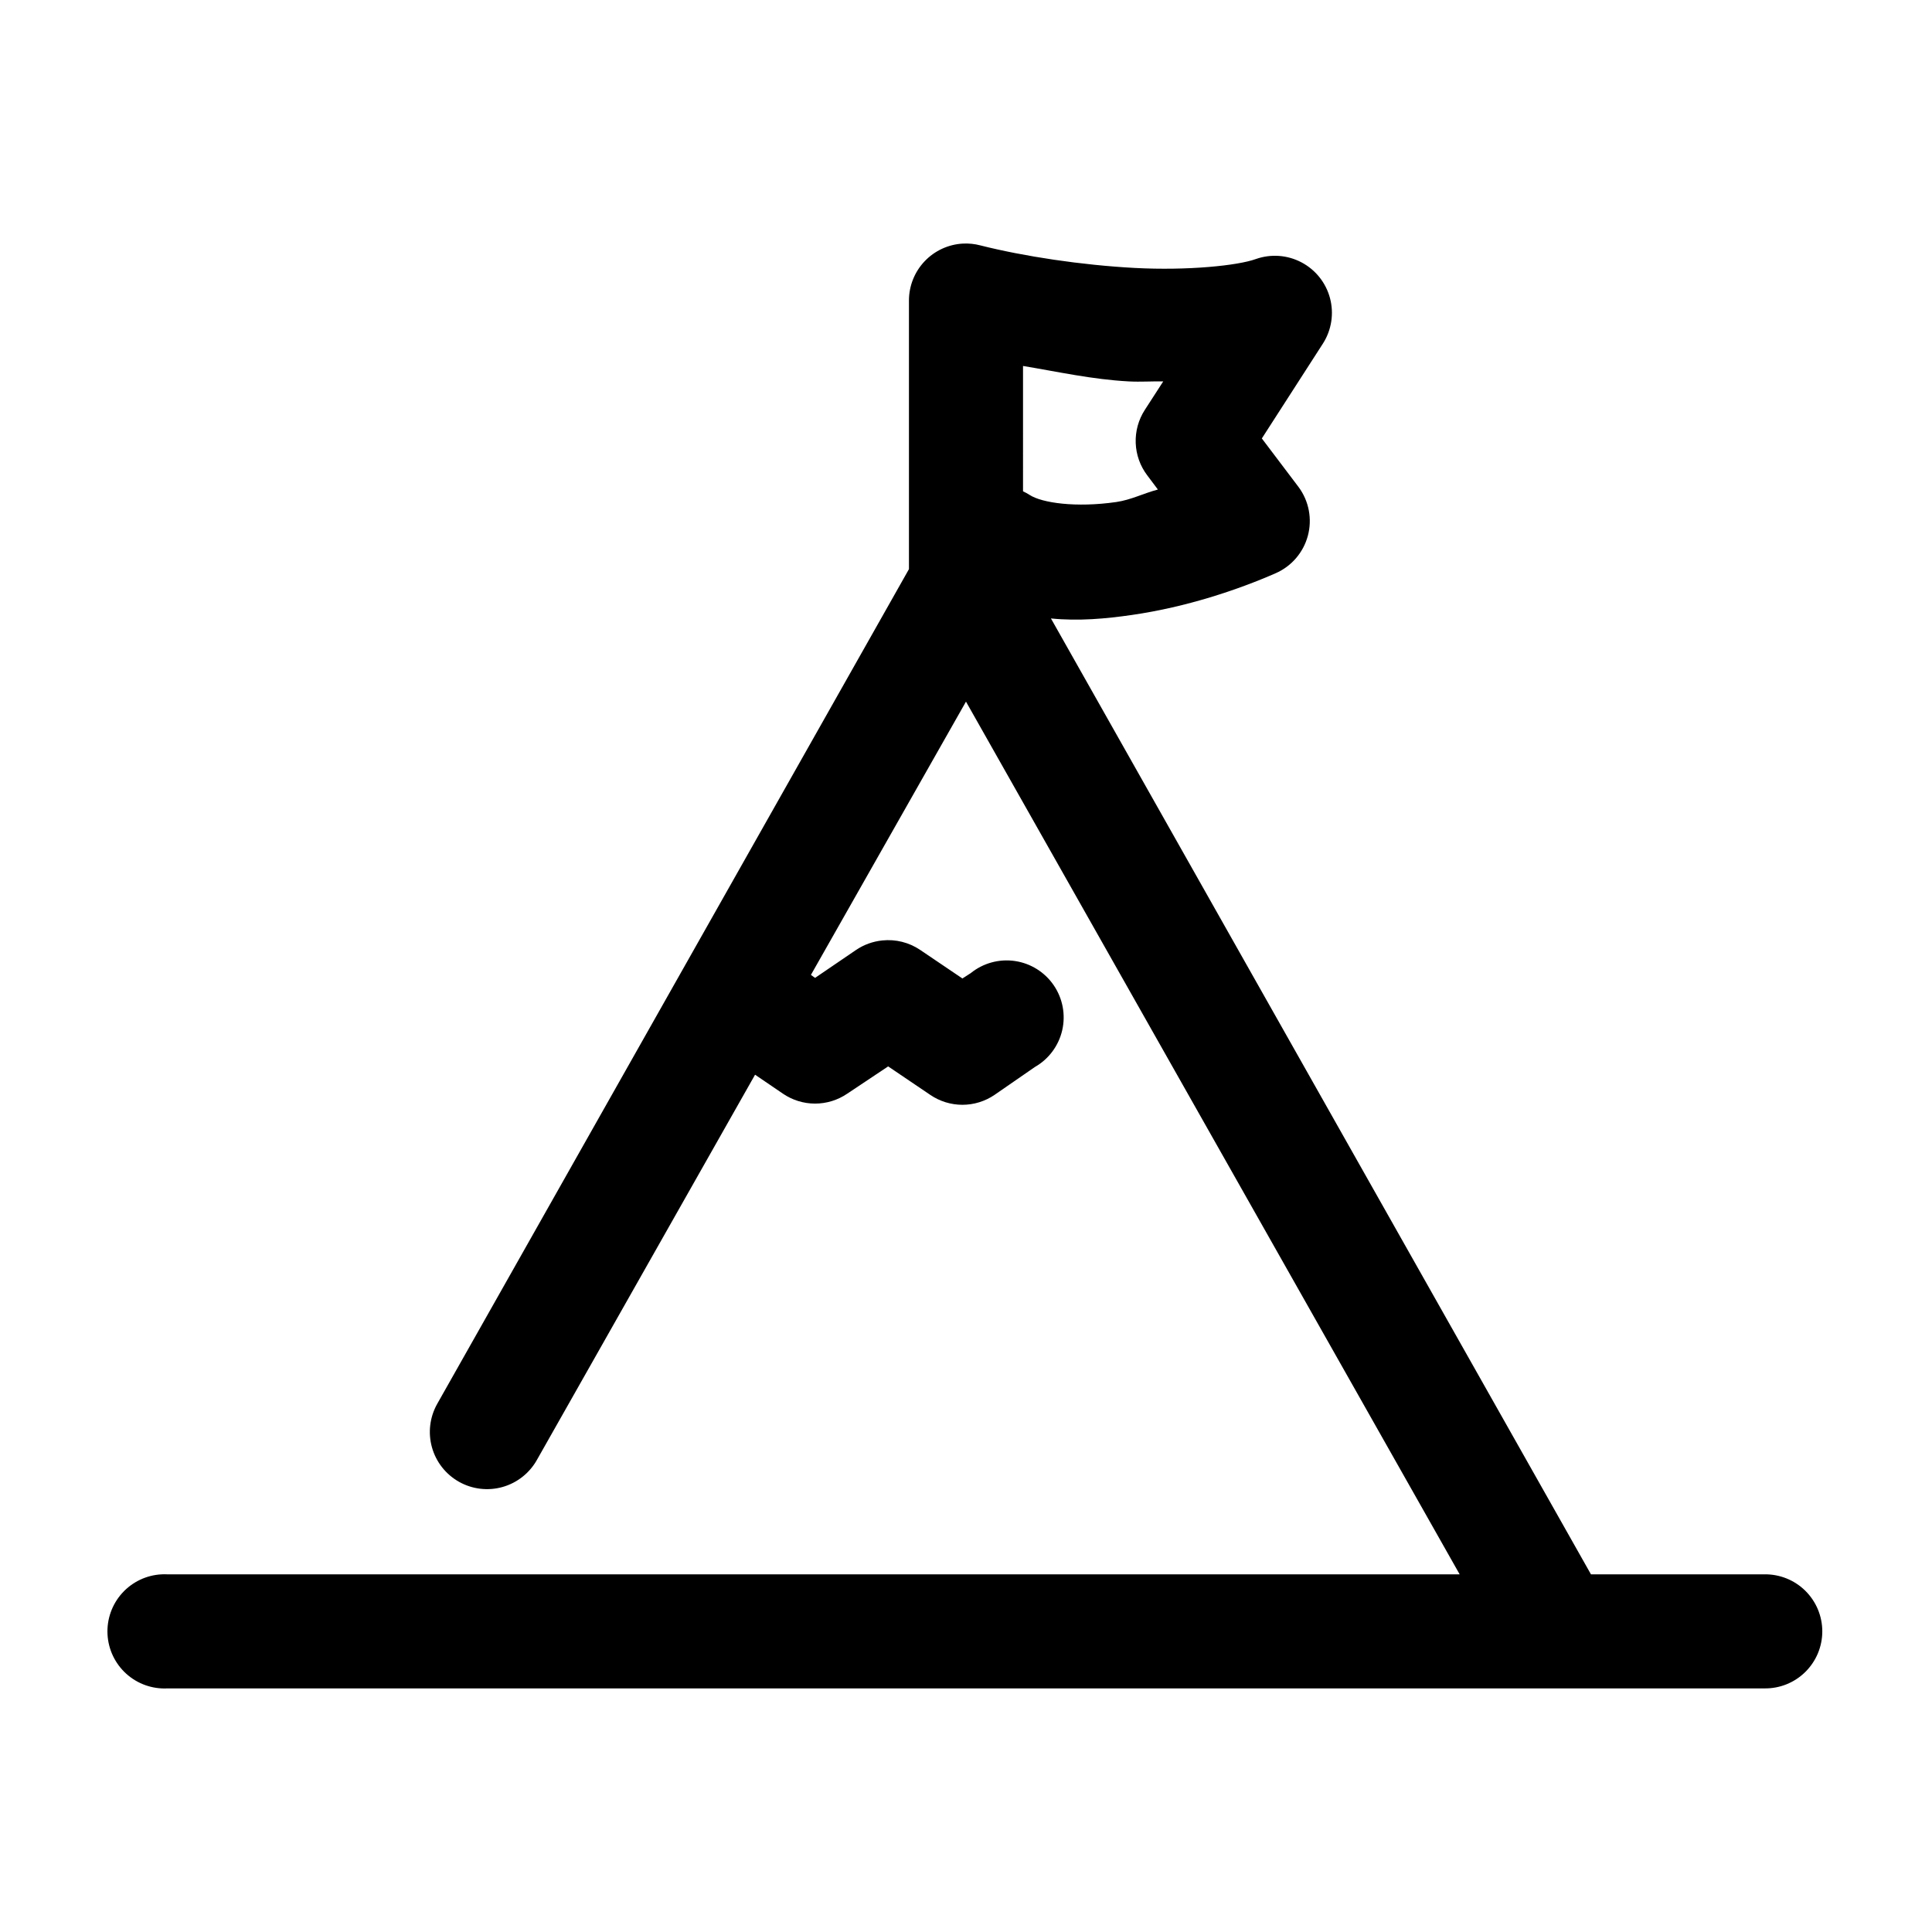 <?xml version="1.0" encoding="UTF-8"?>
<!-- Uploaded to: SVG Repo, www.svgrepo.com, Generator: SVG Repo Mixer Tools -->
<svg fill="#000000" width="800px" height="800px" version="1.1" viewBox="144 144 512 512" xmlns="http://www.w3.org/2000/svg">
 <path d="m399.21 208.55c-3.871 0.203-7.516 1.883-10.18 4.695-2.668 2.812-4.152 6.543-4.148 10.418v71.164l-125.01 221.2c-1.98 3.508-2.484 7.664-1.395 11.543 1.086 3.883 3.676 7.168 7.191 9.137s7.672 2.453 11.547 1.352c3.879-1.105 7.152-3.707 9.109-7.231l57.777-102.02 7.402 5.039c2.508 1.707 5.469 2.617 8.5 2.617s5.996-0.91 8.504-2.617l10.863-7.242 11.176 7.559c2.508 1.703 5.473 2.617 8.504 2.617s5.992-0.914 8.5-2.617l10.707-7.402c3.668-2.09 6.293-5.621 7.242-9.734 0.949-4.117 0.133-8.438-2.25-11.926-2.383-3.484-6.117-5.816-10.293-6.426-4.18-0.609-8.422 0.555-11.703 3.211l-2.203 1.418-11.18-7.559c-2.957-2-6.523-2.894-10.074-2.516-2.484 0.254-4.863 1.117-6.93 2.516l-10.863 7.402-1.102-0.789 41.094-72.422 130.83 231.28h-342.43c-0.523-0.027-1.051-0.027-1.574 0-4.008 0.207-7.769 2-10.457 4.981-2.688 2.984-4.082 6.91-3.871 10.922 0.207 4.008 2 7.769 4.984 10.457 2.981 2.688 6.91 4.078 10.918 3.867h423.2c4.047 0.059 7.945-1.508 10.828-4.352 2.879-2.84 4.504-6.715 4.504-10.762s-1.625-7.922-4.504-10.766c-2.883-2.84-6.781-4.406-10.828-4.348h-45.973l-143.11-253.32c7.285 0.738 14.551 0.078 21.57-0.941 14.348-2.086 27.855-6.609 37.941-11.023 4.223-1.836 7.375-5.492 8.57-9.934 1.195-4.445 0.301-9.191-2.43-12.895l-9.762-12.91 16.219-25.191c2.262-3.559 2.93-7.902 1.848-11.98s-3.82-7.516-7.547-9.484c-3.731-1.973-8.113-2.293-12.094-0.891-4.754 1.734-18.043 3.109-32.117 2.363-14.074-0.75-29.434-3.074-40.934-5.984-1.488-0.391-3.027-0.547-4.566-0.473zm15.902 32.434c9.336 1.551 18.379 3.578 28.023 4.094 3.188 0.168 6.043-0.059 9.133 0l-4.883 7.555c-1.684 2.606-2.523 5.66-2.41 8.762 0.109 3.098 1.172 6.086 3.043 8.559l2.832 3.777c-3.953 1.055-7.106 2.738-11.02 3.309-10.668 1.547-19.73 0.246-22.988-1.891-0.555-0.352-1.133-0.668-1.73-0.945z"/>
</svg>